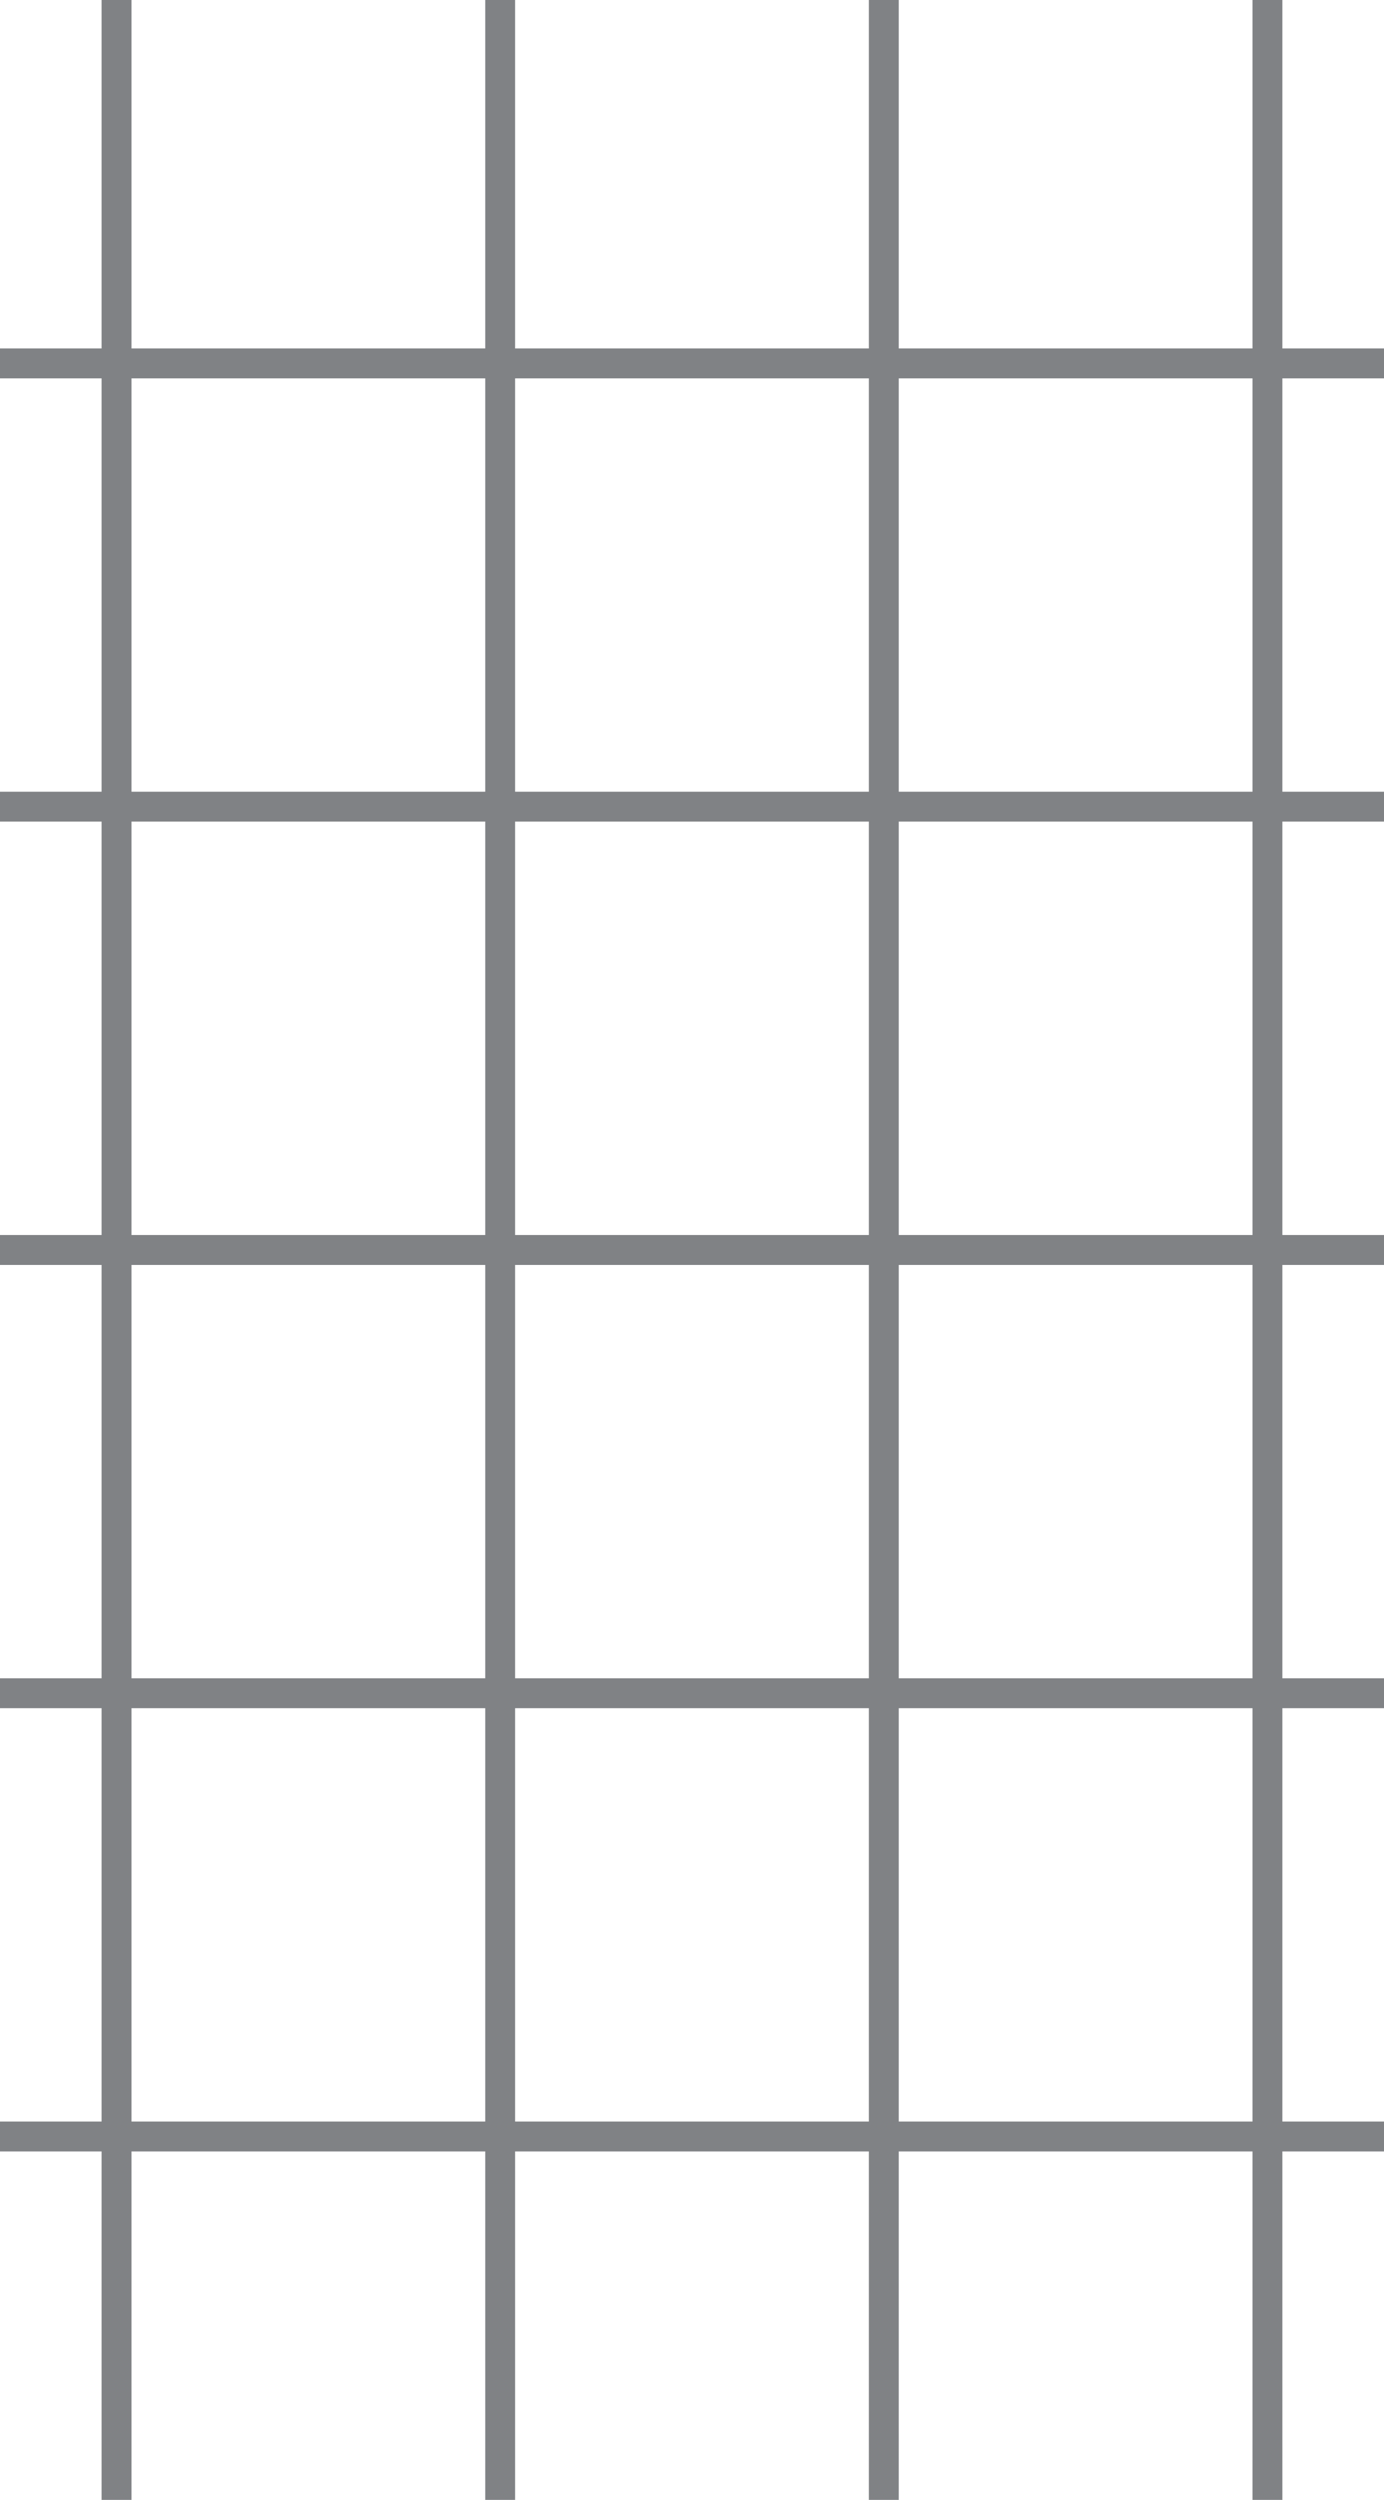 <svg id="组_231" data-name="组 231" xmlns="http://www.w3.org/2000/svg" width="111.637" height="201.564" viewBox="0 0 111.637 201.564">
  <g id="组_229" data-name="组 229" transform="translate(0 28.095)">
    <rect id="矩形_96" data-name="矩形 96" width="111.637" height="2.414" transform="translate(0 71.482)" fill="#808285"/>
    <rect id="矩形_97" data-name="矩形 97" width="111.637" height="2.412" fill="#808285"/>
    <rect id="矩形_98" data-name="矩形 98" width="111.637" height="2.409" transform="translate(0 35.741)" fill="#808285"/>
    <rect id="矩形_99" data-name="矩形 99" width="111.637" height="2.411" transform="translate(0 107.223)" fill="#808285"/>
    <rect id="矩形_100" data-name="矩形 100" width="111.637" height="2.411" transform="translate(0 142.962)" fill="#808285"/>
  </g>
  <g id="组_230" data-name="组 230" transform="translate(8.195)">
    <rect id="矩形_101" data-name="矩形 101" width="2.412" height="201.564" fill="#808285"/>
    <rect id="矩形_102" data-name="矩形 102" width="2.409" height="201.564" transform="translate(30.946)" fill="#808285"/>
    <rect id="矩形_103" data-name="矩形 103" width="2.412" height="201.564" transform="translate(61.889)" fill="#808285"/>
    <rect id="矩形_104" data-name="矩形 104" width="2.409" height="201.564" transform="translate(92.835)" fill="#808285"/>
  </g>
</svg>
